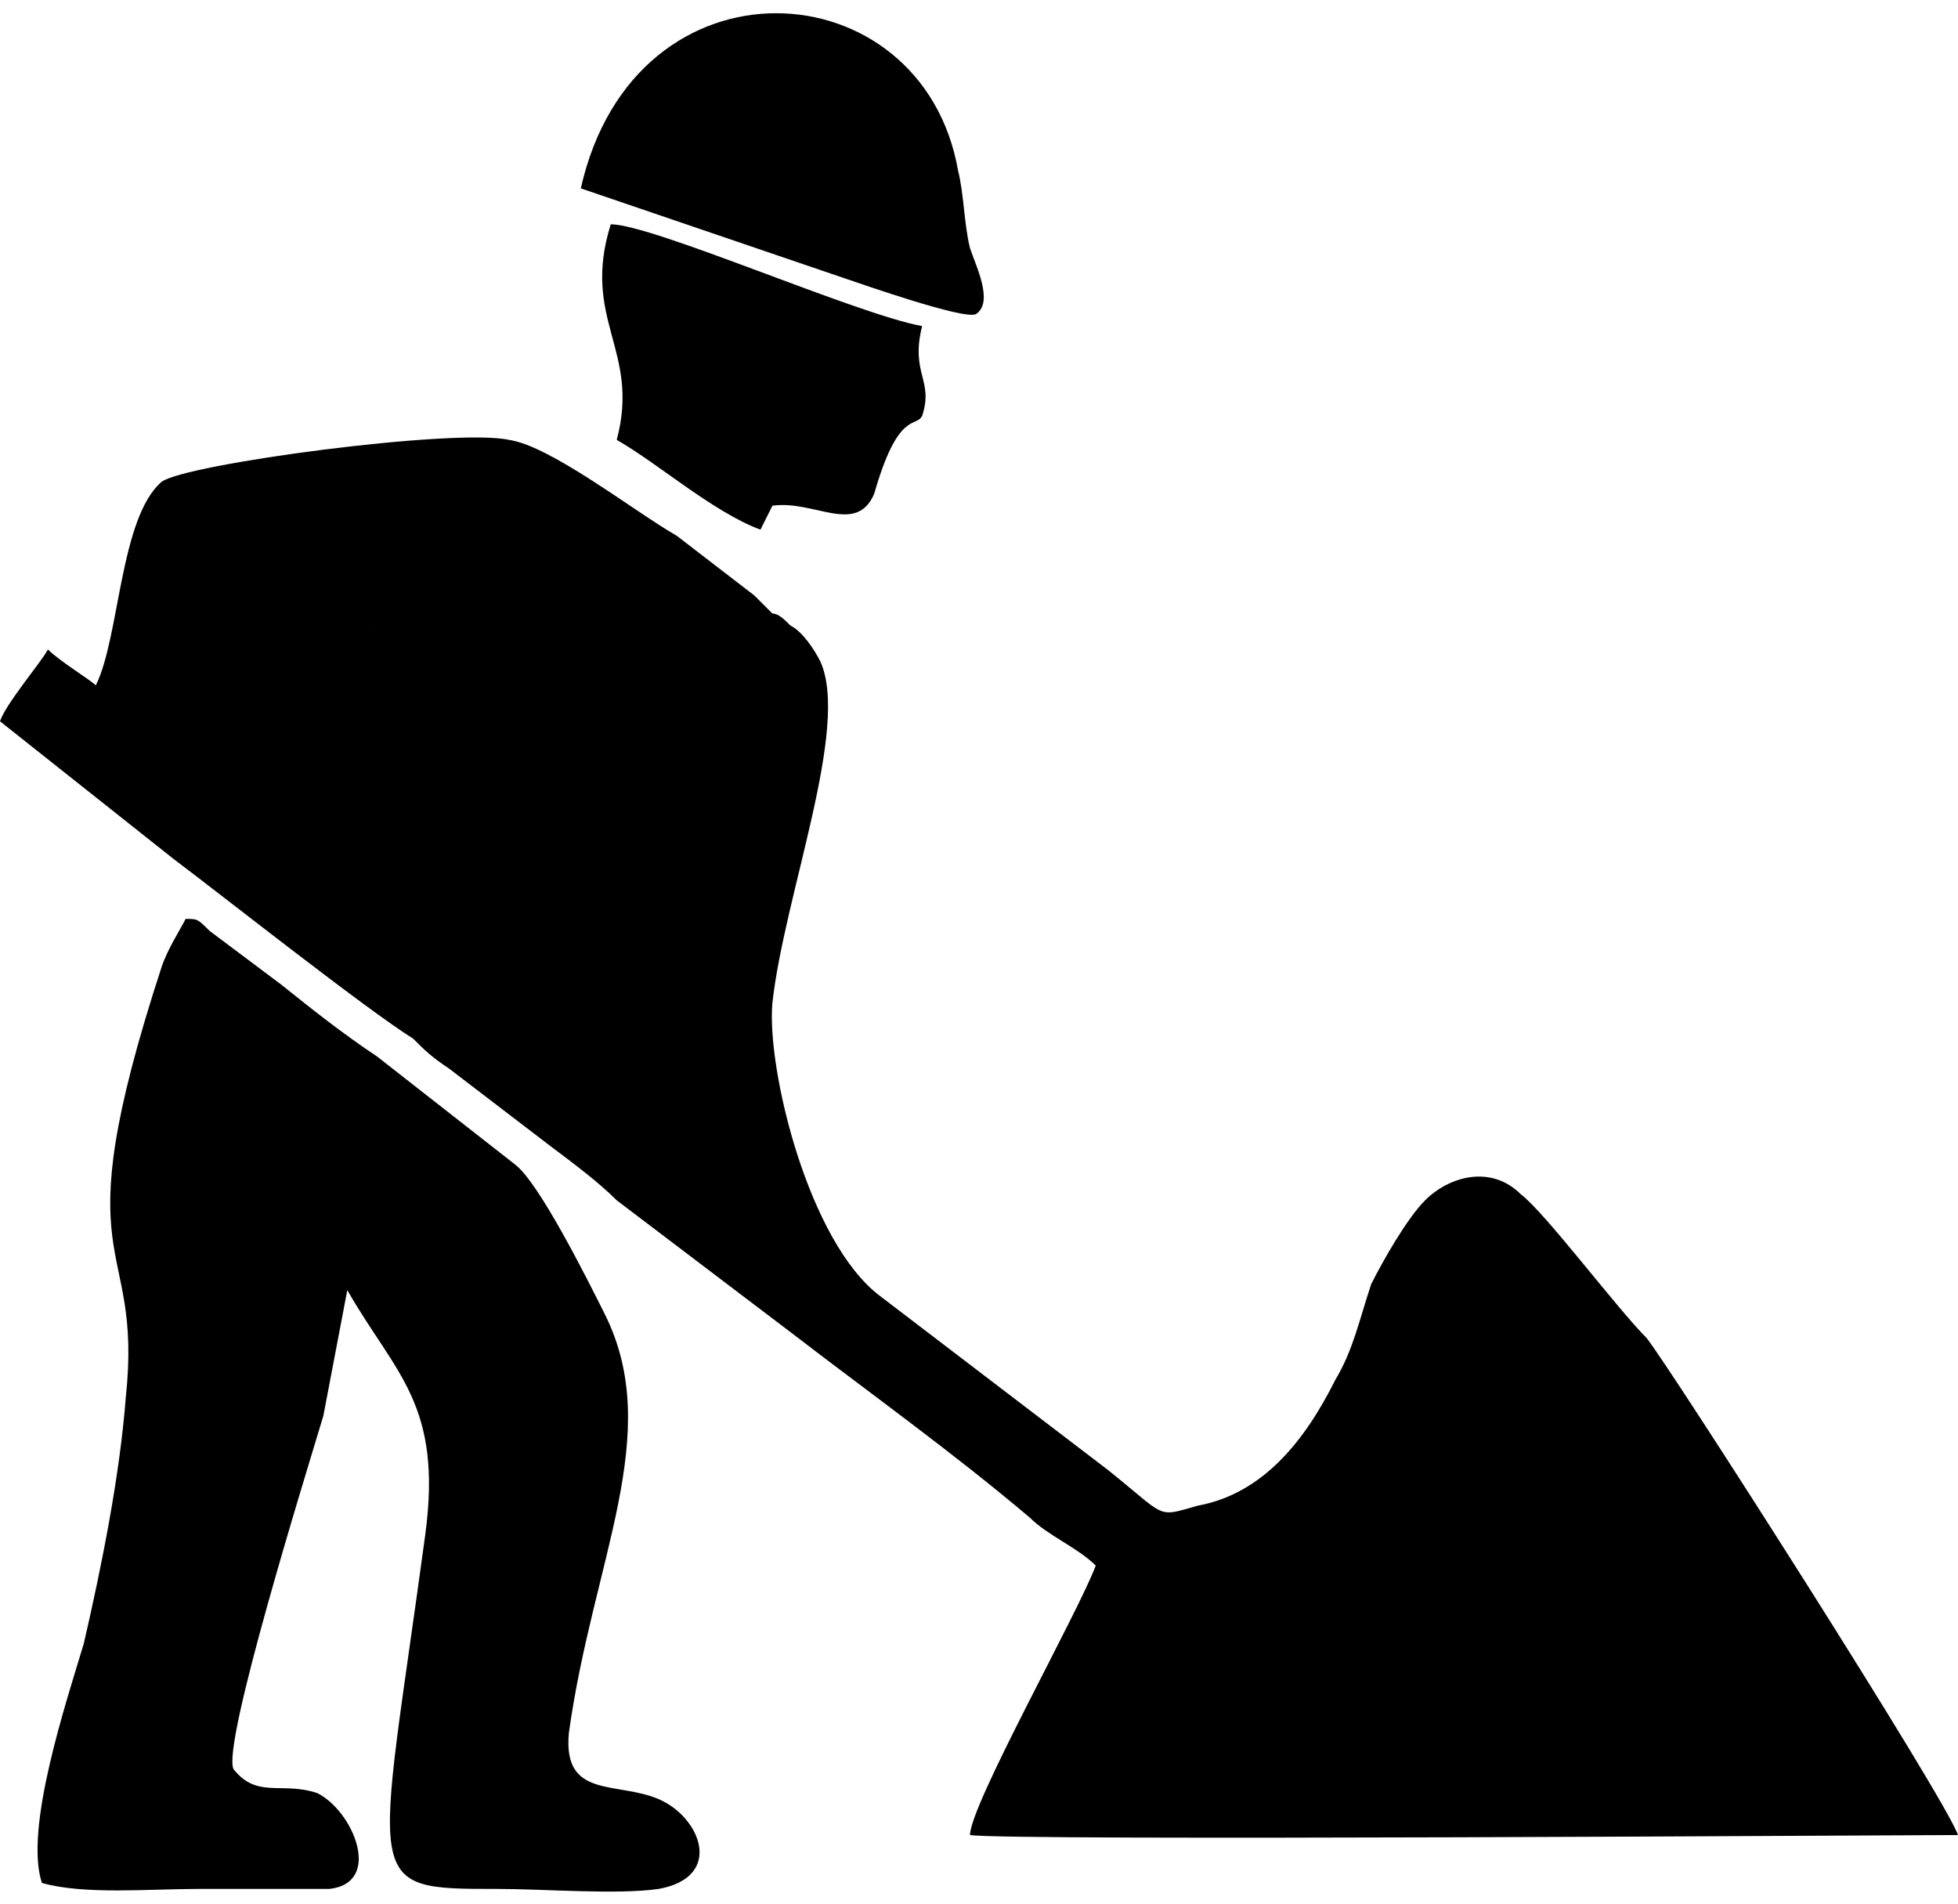 <?xml version="1.0" encoding="UTF-8"?>
<!DOCTYPE svg PUBLIC "-//W3C//DTD SVG 1.1//EN" "http://www.w3.org/Graphics/SVG/1.1/DTD/svg11.dtd">
<!-- Creator: CorelDRAW 2020 (64-Bit) -->
<svg xmlns="http://www.w3.org/2000/svg" xml:space="preserve" width="36px" height="35px" version="1.1" style="shape-rendering:geometricPrecision; text-rendering:geometricPrecision; image-rendering:optimizeQuality; fill-rule:evenodd; clip-rule:evenodd"
viewBox="0 0 3.27 3.13"
 xmlns:xlink="http://www.w3.org/1999/xlink"
 xmlns:xodm="http://www.corel.com/coreldraw/odm/2003">
 <defs>
  <style type="text/css">
   <![CDATA[
    .fil0 {fill:black}
   ]]>
  </style>
 </defs>
 <g id="Layer_x0020_1">
  <path class="fil0" d="M0.96 1.56c0.02,-0.01 0.1,-0.09 0.1,-0.1 0,0.13 0,0.24 0.01,0.37l-0.2 -0.16 0.09 -0.11zm-0.59 -0.28c-0.01,-0.07 0.02,-0.17 0.05,-0.23 0.04,-0.06 0.13,-0.05 0.21,-0.03 -0.02,0.04 -0.18,0.25 -0.21,0.3l-0.05 -0.04zm-0.08 0.13c0.08,0.06 0.32,0.25 0.4,0.3 0.02,0.02 0.03,0.03 0.06,0.05l0.17 0.13c0.04,0.03 0.08,0.06 0.11,0.09l0.29 0.22c0.13,0.1 0.27,0.2 0.4,0.31 0.03,0.03 0.08,0.05 0.11,0.08 -0.03,0.08 -0.21,0.4 -0.21,0.45 0.06,0.01 1.56,0 1.65,0 -0.02,-0.06 -0.48,-0.78 -0.52,-0.83 -0.05,-0.05 -0.17,-0.21 -0.21,-0.24 -0.05,-0.05 -0.12,-0.03 -0.16,0.01 -0.03,0.03 -0.07,0.1 -0.09,0.14 -0.02,0.06 -0.03,0.11 -0.06,0.16 -0.05,0.1 -0.12,0.19 -0.23,0.21 -0.07,0.02 -0.05,0.02 -0.15,-0.06l-0.38 -0.29c-0.12,-0.09 -0.19,-0.38 -0.18,-0.49 0.02,-0.18 0.13,-0.46 0.08,-0.57 -0.01,-0.02 -0.03,-0.05 -0.05,-0.06 -0.01,-0.01 -0.02,-0.02 -0.03,-0.02 -0.01,-0.01 -0.02,-0.02 -0.03,-0.03l-0.13 -0.1c-0.07,-0.04 -0.21,-0.15 -0.28,-0.16 -0.09,-0.02 -0.54,0.04 -0.58,0.07 -0.07,0.06 -0.07,0.26 -0.11,0.34 -0.01,-0.01 -0.06,-0.04 -0.08,-0.06 -0.01,0.02 -0.07,0.09 -0.08,0.12l0.29 0.23zm0.02 0.1c-0.01,0.02 -0.03,0.05 -0.04,0.08 -0.17,0.52 -0.03,0.44 -0.06,0.72 -0.01,0.13 -0.04,0.28 -0.07,0.41 -0.03,0.1 -0.1,0.31 -0.07,0.4 0.07,0.02 0.18,0.01 0.26,0.01l0.22 0c0.09,-0.01 0.04,-0.13 -0.02,-0.16 -0.06,-0.02 -0.1,0.01 -0.14,-0.04 -0.02,-0.04 0.12,-0.49 0.15,-0.59l0.04 -0.21c0.08,0.14 0.16,0.19 0.13,0.41 -0.08,0.59 -0.11,0.59 0.12,0.59 0.08,0 0.2,0.01 0.27,0 0.11,-0.02 0.07,-0.12 0,-0.15 -0.07,-0.03 -0.16,0 -0.15,-0.11 0.04,-0.29 0.16,-0.5 0.06,-0.7 -0.03,-0.06 -0.11,-0.22 -0.15,-0.25l-0.23 -0.18c-0.06,-0.04 -0.11,-0.08 -0.16,-0.12l-0.12 -0.09c-0.02,-0.02 -0.02,-0.02 -0.04,-0.02zm0.66 -1.22l0.44 0.15c0.03,0.01 0.2,0.07 0.22,0.06 0.03,-0.02 0,-0.08 -0.01,-0.11 -0.01,-0.04 -0.01,-0.09 -0.02,-0.13 -0.06,-0.34 -0.54,-0.37 -0.63,0.03zm0.05 0.06c-0.05,0.16 0.05,0.21 0.01,0.36 0.07,0.04 0.16,0.12 0.24,0.15l0.02 -0.04c0.07,-0.01 0.14,0.05 0.17,-0.02 0.04,-0.14 0.07,-0.11 0.08,-0.13 0.02,-0.06 -0.02,-0.07 0,-0.15 -0.11,-0.02 -0.45,-0.17 -0.52,-0.17zm-0.65 0.93l0.05 0.04c0.03,-0.05 0.19,-0.26 0.21,-0.3 -0.08,-0.02 -0.17,-0.03 -0.21,0.03 -0.03,0.06 -0.06,0.16 -0.05,0.23zm0.5 0.39l0.2 0.16c-0.01,-0.13 -0.01,-0.24 -0.01,-0.37 0,0.01 -0.08,0.09 -0.1,0.1l-0.09 0.11z"/>
 </g>
</svg>
